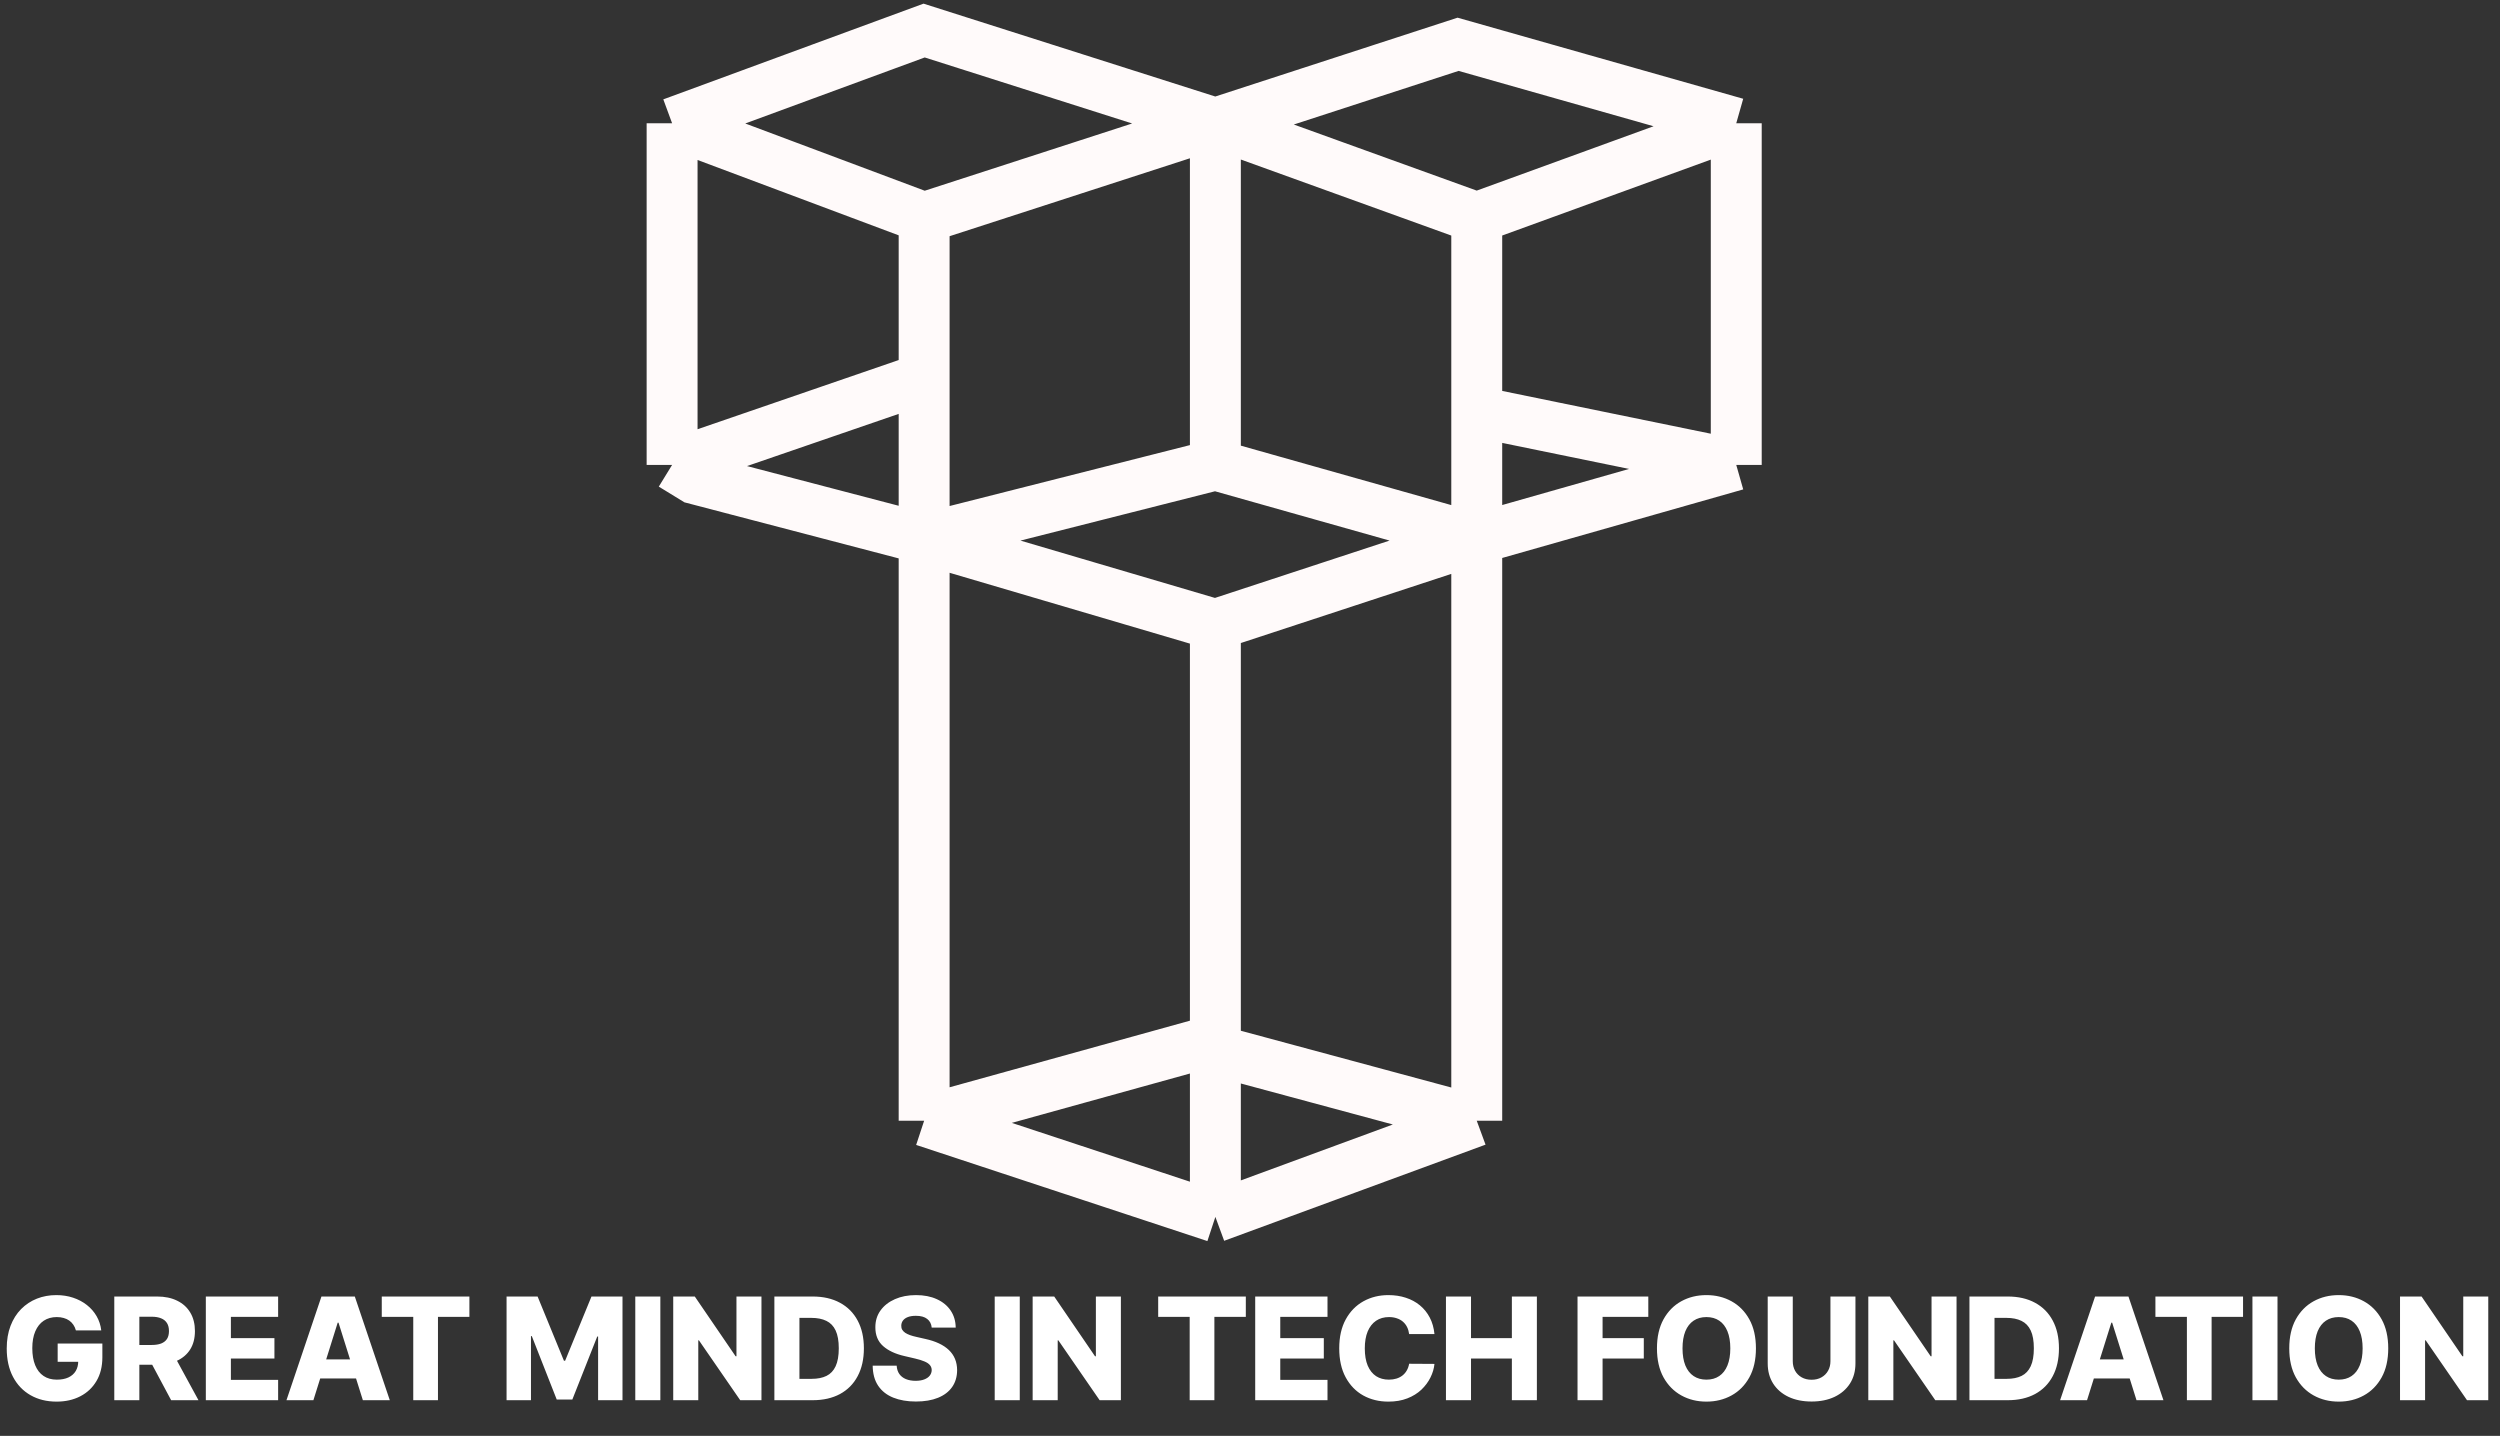 <svg width="491" height="282" viewBox="0 0 491 282" fill="none" xmlns="http://www.w3.org/2000/svg">
<rect x="0" y="0" width="491" height="282" fill="#333333" stroke="none"/>
<path d="M132 24.208L181.5 42.754M132 24.208L181.5 6L238.7 24.208M132 24.208V91.31M181.5 42.754L238.7 24.208M181.5 42.754V74.281M238.7 24.208L286.367 8.698L341 24.208M238.7 24.208L290.033 42.754M238.7 24.208V91.31M181.5 105.809L136.4 94.007L132 91.31M181.5 105.809L238.7 122.669M181.5 105.809L238.7 91.31M181.5 105.809V74.281M181.5 105.809V220.117M238.7 122.669V239M238.7 122.669L290.033 105.809M238.7 239L290.033 220.117M238.7 239L181.5 220.117M290.033 220.117V105.809M290.033 220.117L235.033 205.281L181.5 220.117M290.033 42.754L341 24.208M290.033 42.754V80.857M341 24.208V91.31M238.7 91.31L290.033 105.809M290.033 105.809L341 91.31M290.033 105.809V80.857M132 91.31L181.5 74.281M341 91.31L290.033 80.857" stroke="#FFFAFA" stroke-width="10"/>
<path d="M14.905 261.288C14.792 260.871 14.626 260.503 14.408 260.185C14.189 259.86 13.921 259.585 13.602 259.359C13.284 259.134 12.919 258.965 12.508 258.852C12.098 258.733 11.647 258.673 11.156 258.673C10.169 258.673 9.313 258.912 8.591 259.389C7.875 259.866 7.322 260.562 6.93 261.477C6.539 262.385 6.344 263.489 6.344 264.788C6.344 266.094 6.533 267.208 6.911 268.129C7.288 269.051 7.835 269.753 8.551 270.237C9.267 270.721 10.135 270.963 11.156 270.963C12.058 270.963 12.82 270.817 13.443 270.526C14.073 270.227 14.55 269.806 14.875 269.263C15.2 268.719 15.362 268.08 15.362 267.344L16.277 267.453H11.325V263.864H20.105V266.558C20.105 268.381 19.717 269.942 18.942 271.241C18.173 272.541 17.112 273.538 15.76 274.234C14.414 274.93 12.867 275.278 11.117 275.278C9.174 275.278 7.467 274.857 5.996 274.016C4.524 273.174 3.377 271.974 2.555 270.416C1.733 268.852 1.322 266.996 1.322 264.848C1.322 263.178 1.571 261.696 2.068 260.403C2.565 259.104 3.258 258.004 4.146 257.102C5.041 256.201 6.075 255.518 7.249 255.054C8.428 254.59 9.698 254.358 11.057 254.358C12.237 254.358 13.334 254.527 14.348 254.865C15.369 255.203 16.27 255.68 17.053 256.297C17.841 256.913 18.481 257.646 18.972 258.494C19.462 259.343 19.767 260.274 19.886 261.288H14.905ZM22.446 275V254.636H30.858C32.383 254.636 33.698 254.911 34.805 255.462C35.919 256.005 36.778 256.787 37.381 257.808C37.984 258.822 38.285 260.026 38.285 261.418C38.285 262.83 37.977 264.029 37.361 265.017C36.744 265.998 35.869 266.747 34.736 267.264C33.602 267.775 32.26 268.03 30.709 268.03H25.389V264.152H29.794C30.537 264.152 31.156 264.056 31.653 263.864C32.157 263.665 32.538 263.366 32.797 262.969C33.055 262.564 33.185 262.047 33.185 261.418C33.185 260.788 33.055 260.268 32.797 259.857C32.538 259.439 32.157 259.127 31.653 258.922C31.15 258.71 30.53 258.604 29.794 258.604H27.368V275H22.446ZM33.91 265.693L38.981 275H33.612L28.641 265.693H33.91ZM40.425 275V254.636H54.624V258.634H45.347V262.81H53.898V266.817H45.347V271.003H54.624V275H40.425ZM61.551 275H56.261L63.132 254.636H69.685L76.555 275H71.266L66.483 259.767H66.324L61.551 275ZM60.845 266.986H71.902V270.724H60.845V266.986ZM74.979 258.634V254.636H92.19V258.634H86.016V275H81.163V258.634H74.979ZM99.49 254.636H105.585L110.755 267.244H110.994L116.165 254.636H122.26V275H117.467V262.491H117.298L112.406 274.871H109.343L104.451 262.422H104.282V275H99.49V254.636ZM129.692 254.636V275H124.77V254.636H129.692ZM149.552 254.636V275H145.376L137.272 263.247H137.143V275H132.221V254.636H136.457L144.471 266.369H144.64V254.636H149.552ZM159.614 275H152.087V254.636H159.604C161.679 254.636 163.465 255.044 164.964 255.859C166.468 256.668 167.628 257.835 168.444 259.359C169.259 260.877 169.667 262.694 169.667 264.808C169.667 266.929 169.259 268.752 168.444 270.277C167.635 271.802 166.478 272.972 164.974 273.787C163.469 274.596 161.682 275 159.614 275ZM157.009 270.804H159.425C160.565 270.804 161.53 270.612 162.319 270.227C163.114 269.836 163.714 269.203 164.118 268.328C164.529 267.446 164.735 266.273 164.735 264.808C164.735 263.343 164.529 262.177 164.118 261.308C163.707 260.433 163.101 259.804 162.299 259.419C161.503 259.028 160.522 258.832 159.356 258.832H157.009V270.804ZM182.987 260.741C182.921 260.012 182.626 259.446 182.102 259.041C181.585 258.63 180.846 258.425 179.885 258.425C179.249 258.425 178.718 258.508 178.294 258.673C177.87 258.839 177.552 259.068 177.34 259.359C177.128 259.644 177.018 259.973 177.011 260.344C176.998 260.649 177.058 260.917 177.19 261.149C177.33 261.381 177.529 261.587 177.787 261.766C178.052 261.938 178.37 262.09 178.742 262.223C179.113 262.356 179.53 262.472 179.994 262.571L181.744 262.969C182.752 263.188 183.64 263.479 184.409 263.844C185.185 264.208 185.834 264.643 186.358 265.146C186.888 265.65 187.289 266.23 187.561 266.886C187.833 267.543 187.972 268.278 187.979 269.094C187.972 270.38 187.647 271.483 187.004 272.405C186.361 273.326 185.437 274.032 184.23 274.523C183.03 275.013 181.582 275.259 179.885 275.259C178.181 275.259 176.697 275.003 175.431 274.493C174.164 273.982 173.18 273.207 172.477 272.166C171.775 271.125 171.413 269.81 171.394 268.219H176.107C176.146 268.875 176.322 269.422 176.634 269.859C176.945 270.297 177.373 270.628 177.916 270.854C178.467 271.079 179.103 271.192 179.825 271.192C180.488 271.192 181.052 271.102 181.516 270.923C181.986 270.744 182.348 270.496 182.6 270.178C182.851 269.859 182.981 269.495 182.987 269.084C182.981 268.699 182.861 268.371 182.629 268.099C182.397 267.821 182.039 267.582 181.556 267.384C181.078 267.178 180.468 266.989 179.726 266.817L177.598 266.32C175.835 265.915 174.446 265.262 173.432 264.361C172.418 263.453 171.914 262.226 171.921 260.682C171.914 259.422 172.252 258.319 172.935 257.371C173.618 256.423 174.562 255.684 175.769 255.153C176.975 254.623 178.351 254.358 179.895 254.358C181.473 254.358 182.842 254.626 184.002 255.163C185.168 255.694 186.073 256.439 186.716 257.401C187.359 258.362 187.687 259.475 187.7 260.741H182.987ZM200.282 254.636V275H195.36V254.636H200.282ZM220.143 254.636V275H215.967L207.863 263.247H207.734V275H202.812V254.636H207.048L215.062 266.369H215.231V254.636H220.143ZM227.467 258.634V254.636H244.679V258.634H238.504V275H233.652V258.634H227.467ZM246.523 275V254.636H260.721V258.634H251.444V262.81H259.996V266.817H251.444V271.003H260.721V275H246.523ZM281.728 262.014H276.757C276.69 261.504 276.554 261.043 276.349 260.632C276.143 260.221 275.872 259.87 275.534 259.578C275.196 259.286 274.795 259.064 274.331 258.912C273.873 258.753 273.366 258.673 272.809 258.673C271.822 258.673 270.97 258.915 270.254 259.399C269.545 259.883 268.998 260.582 268.613 261.497C268.235 262.412 268.046 263.519 268.046 264.818C268.046 266.17 268.239 267.304 268.623 268.219C269.014 269.127 269.561 269.813 270.264 270.277C270.973 270.734 271.812 270.963 272.779 270.963C273.323 270.963 273.817 270.893 274.261 270.754C274.712 270.615 275.106 270.413 275.444 270.148C275.789 269.876 276.071 269.548 276.289 269.163C276.515 268.772 276.67 268.331 276.757 267.841L281.728 267.871C281.642 268.772 281.38 269.661 280.943 270.536C280.512 271.411 279.919 272.209 279.163 272.932C278.407 273.648 277.486 274.218 276.399 274.642C275.318 275.066 274.079 275.278 272.68 275.278C270.837 275.278 269.187 274.874 267.728 274.065C266.277 273.25 265.13 272.063 264.288 270.506C263.446 268.948 263.025 267.052 263.025 264.818C263.025 262.578 263.453 260.679 264.308 259.121C265.163 257.563 266.32 256.38 267.778 255.571C269.236 254.762 270.87 254.358 272.68 254.358C273.913 254.358 275.053 254.53 276.1 254.875C277.148 255.213 278.069 255.71 278.865 256.366C279.66 257.016 280.306 257.815 280.804 258.763C281.301 259.711 281.609 260.795 281.728 262.014ZM283.985 275V254.636H288.907V262.81H296.931V254.636H301.843V275H296.931V266.817H288.907V275H283.985ZM309.826 275V254.636H323.726V258.634H314.747V262.81H322.841V266.817H314.747V275H309.826ZM344.865 264.818C344.865 267.059 344.434 268.958 343.572 270.516C342.71 272.073 341.544 273.257 340.072 274.065C338.607 274.874 336.963 275.278 335.14 275.278C333.311 275.278 331.663 274.871 330.198 274.055C328.733 273.24 327.57 272.057 326.708 270.506C325.853 268.948 325.426 267.052 325.426 264.818C325.426 262.578 325.853 260.679 326.708 259.121C327.57 257.563 328.733 256.38 330.198 255.571C331.663 254.762 333.311 254.358 335.14 254.358C336.963 254.358 338.607 254.762 340.072 255.571C341.544 256.38 342.71 257.563 343.572 259.121C344.434 260.679 344.865 262.578 344.865 264.818ZM339.833 264.818C339.833 263.492 339.644 262.372 339.267 261.457C338.895 260.543 338.358 259.85 337.656 259.379C336.96 258.909 336.121 258.673 335.14 258.673C334.166 258.673 333.327 258.909 332.625 259.379C331.922 259.85 331.382 260.543 331.004 261.457C330.633 262.372 330.447 263.492 330.447 264.818C330.447 266.144 330.633 267.264 331.004 268.179C331.382 269.094 331.922 269.786 332.625 270.257C333.327 270.728 334.166 270.963 335.14 270.963C336.121 270.963 336.96 270.728 337.656 270.257C338.358 269.786 338.895 269.094 339.267 268.179C339.644 267.264 339.833 266.144 339.833 264.818ZM359.498 254.636H364.41V267.771C364.41 269.289 364.048 270.612 363.326 271.739C362.603 272.859 361.596 273.727 360.303 274.344C359.011 274.954 357.509 275.259 355.799 275.259C354.069 275.259 352.557 274.954 351.265 274.344C349.972 273.727 348.968 272.859 348.252 271.739C347.536 270.612 347.178 269.289 347.178 267.771V254.636H352.1V267.344C352.1 268.046 352.253 268.673 352.557 269.223C352.869 269.773 353.303 270.204 353.86 270.516C354.417 270.827 355.063 270.983 355.799 270.983C356.535 270.983 357.178 270.827 357.728 270.516C358.285 270.204 358.719 269.773 359.03 269.223C359.342 268.673 359.498 268.046 359.498 267.344V254.636ZM384.266 254.636V275H380.089L371.986 263.247H371.857V275H366.935V254.636H371.17L379.185 266.369H379.354V254.636H384.266ZM394.327 275H386.8V254.636H394.317C396.392 254.636 398.179 255.044 399.677 255.859C401.182 256.668 402.342 257.835 403.157 259.359C403.972 260.877 404.38 262.694 404.38 264.808C404.38 266.929 403.972 268.752 403.157 270.277C402.348 271.802 401.192 272.972 399.687 273.787C398.182 274.596 396.396 275 394.327 275ZM391.722 270.804H394.138C395.279 270.804 396.243 270.612 397.032 270.227C397.827 269.836 398.427 269.203 398.832 268.328C399.243 267.446 399.448 266.273 399.448 264.808C399.448 263.343 399.243 262.177 398.832 261.308C398.421 260.433 397.814 259.804 397.012 259.419C396.217 259.028 395.236 258.832 394.069 258.832H391.722V270.804ZM409.895 275H404.605L411.476 254.636H418.029L424.9 275H419.61L414.827 259.767H414.668L409.895 275ZM409.189 266.986H420.246V270.724H409.189V266.986ZM423.323 258.634V254.636H440.534V258.634H434.36V275H429.507V258.634H423.323ZM447.3 254.636V275H442.378V254.636H447.3ZM469.05 264.818C469.05 267.059 468.619 268.958 467.758 270.516C466.896 272.073 465.729 273.257 464.258 274.065C462.793 274.874 461.149 275.278 459.326 275.278C457.496 275.278 455.849 274.871 454.384 274.055C452.919 273.24 451.756 272.057 450.894 270.506C450.039 268.948 449.611 267.052 449.611 264.818C449.611 262.578 450.039 260.679 450.894 259.121C451.756 257.563 452.919 256.38 454.384 255.571C455.849 254.762 457.496 254.358 459.326 254.358C461.149 254.358 462.793 254.762 464.258 255.571C465.729 256.38 466.896 257.563 467.758 259.121C468.619 260.679 469.05 262.578 469.05 264.818ZM464.019 264.818C464.019 263.492 463.83 262.372 463.452 261.457C463.081 260.543 462.544 259.85 461.841 259.379C461.145 258.909 460.307 258.673 459.326 258.673C458.351 258.673 457.513 258.909 456.81 259.379C456.107 259.85 455.567 260.543 455.189 261.457C454.818 262.372 454.633 263.492 454.633 264.818C454.633 266.144 454.818 267.264 455.189 268.179C455.567 269.094 456.107 269.786 456.81 270.257C457.513 270.728 458.351 270.963 459.326 270.963C460.307 270.963 461.145 270.728 461.841 270.257C462.544 269.786 463.081 269.094 463.452 268.179C463.83 267.264 464.019 266.144 464.019 264.818ZM488.695 254.636V275H484.519L476.415 263.247H476.286V275H471.364V254.636H475.599L483.614 266.369H483.783V254.636H488.695Z" fill="white"/>
</svg>
